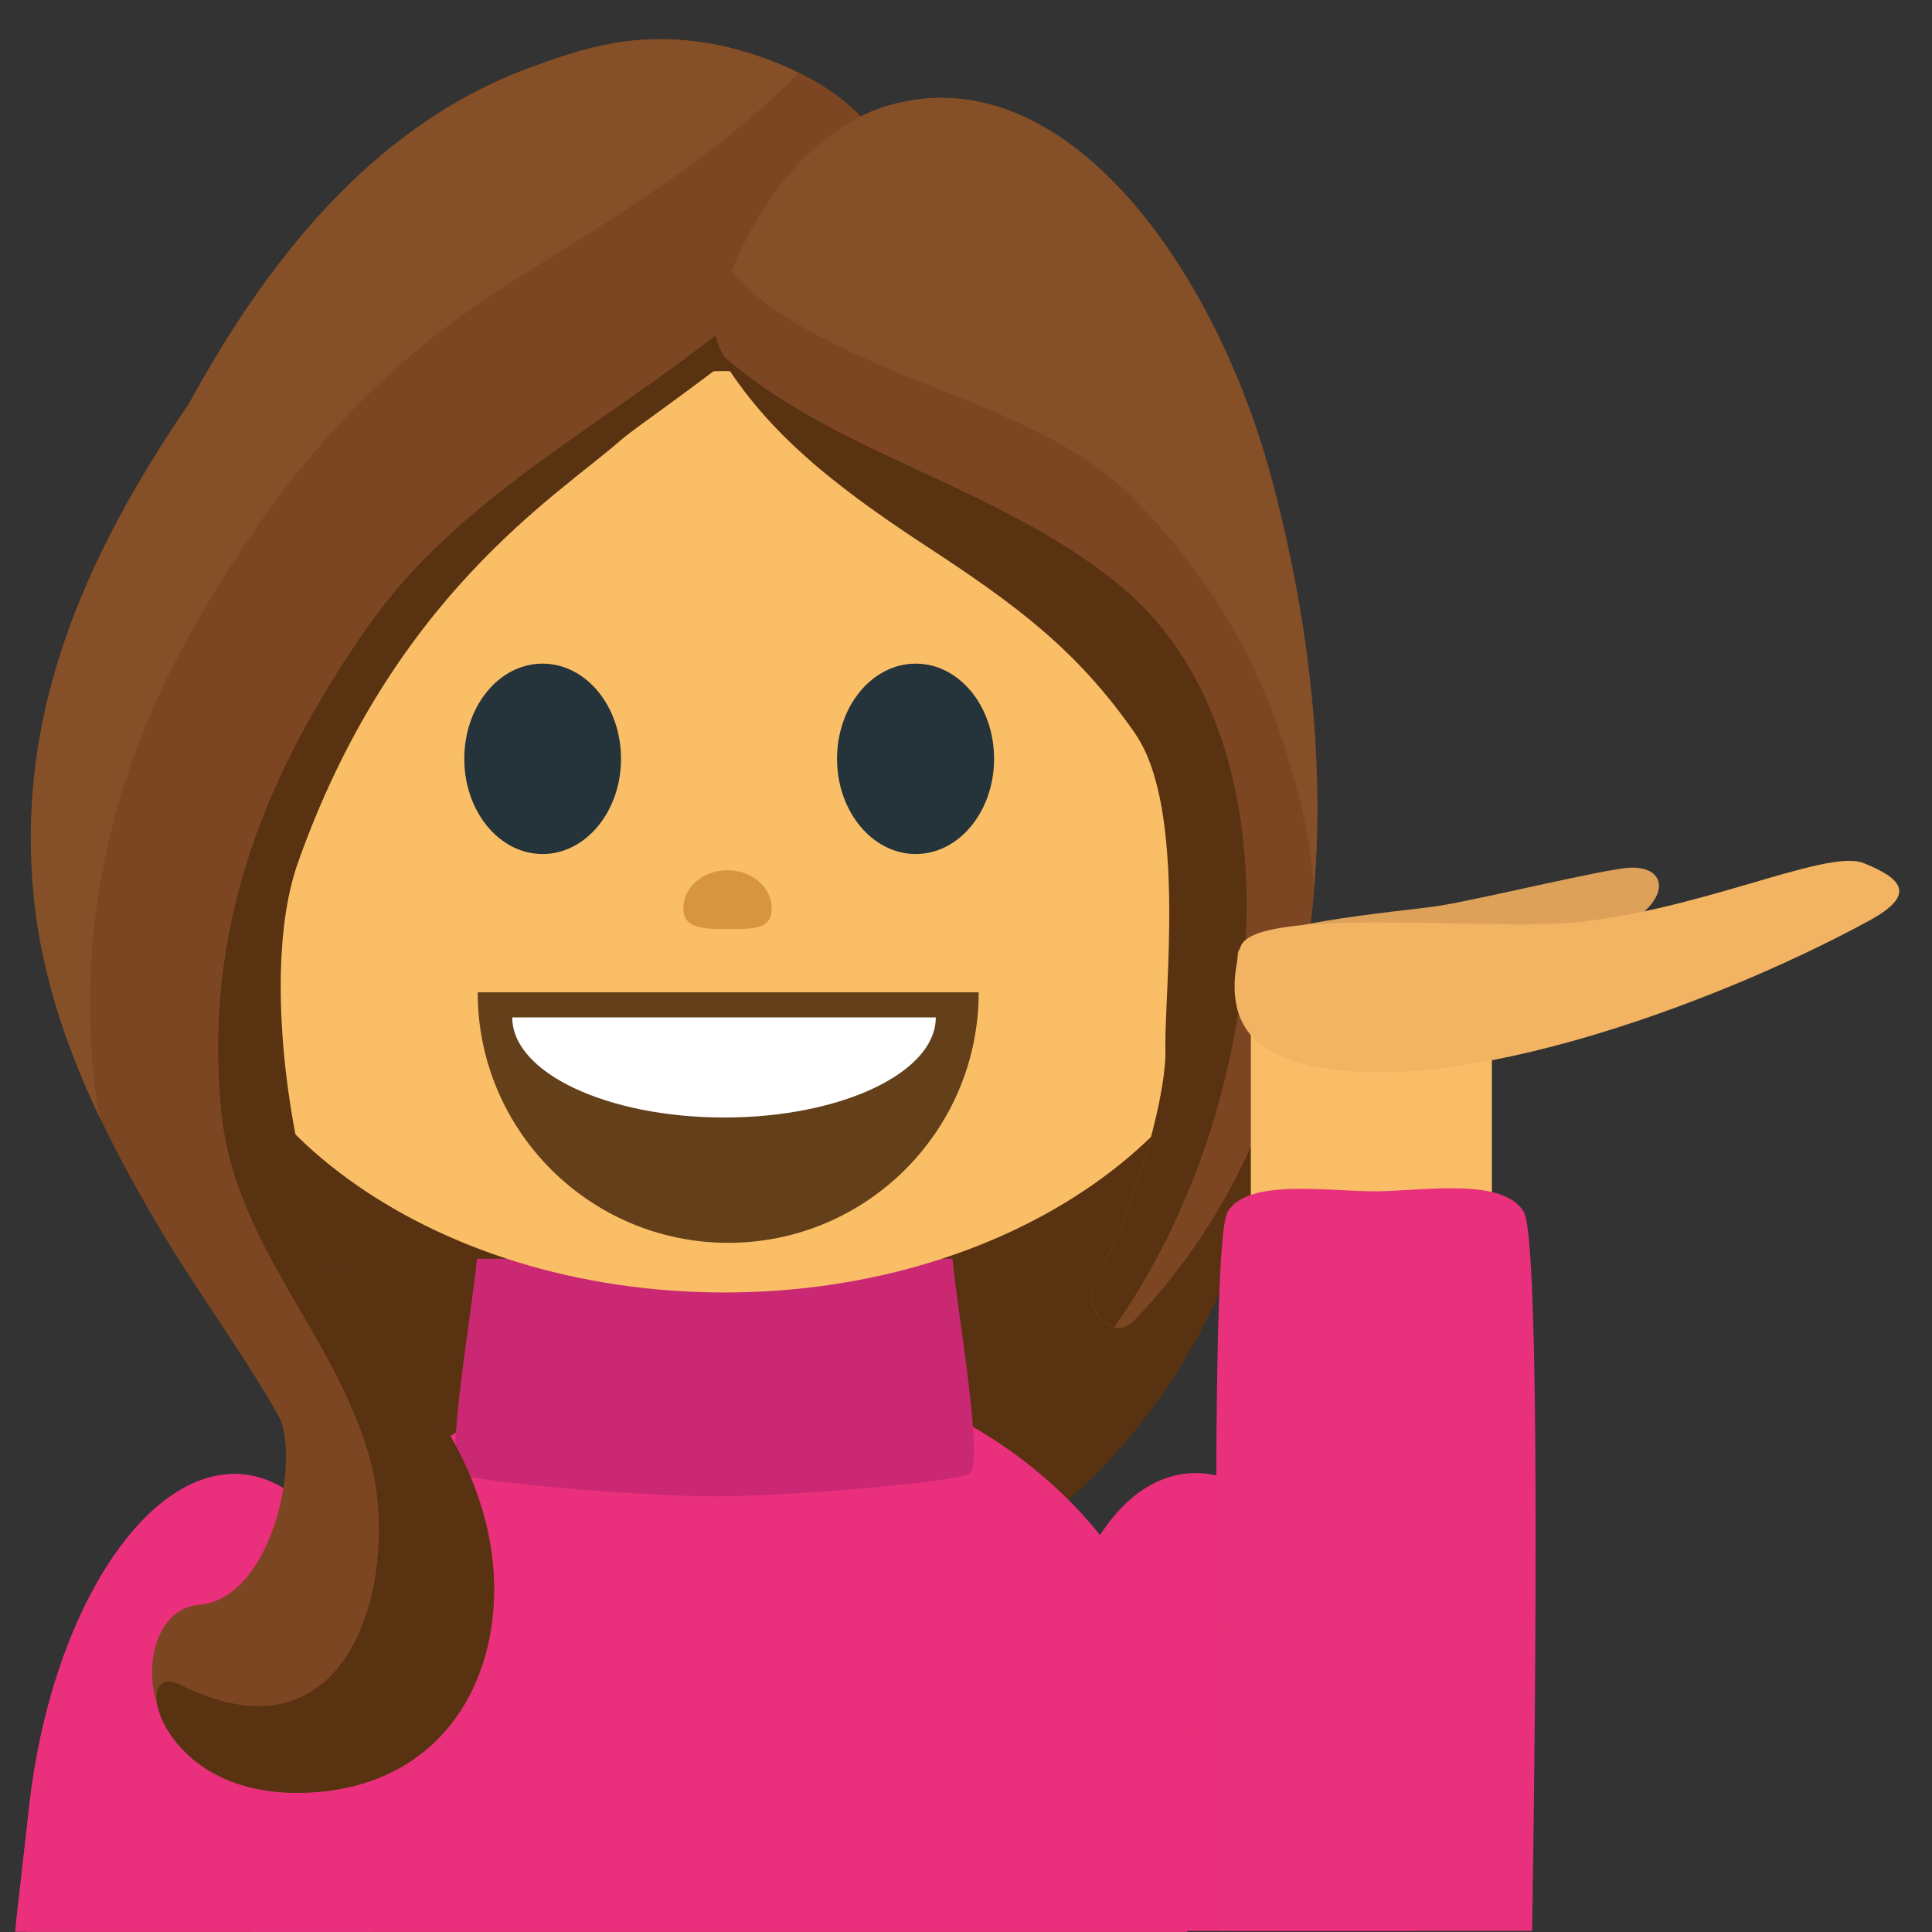 <svg xmlns="http://www.w3.org/2000/svg" viewBox="0 0 64 64" enable-background="new 0 0 64 64"><rect x="0" y="0" width="64" height="64" fill="#333333" stroke="none"/><g transform="translate(.522-.012)"><path d="m41.705 34.11c0 11.02-8.172 19.973-18.23 19.973-10.06 0-18.231-8.946-18.231-19.973v-10.668c0-11.03 8.17-19.974 18.231-19.974 10.06 0 18.23 8.946 18.23 19.974v10.668" fill="#593212"/><g fill="#ea307c"><path d="m11.774 64.01l.32-2.85c.723-6.432-1.301-11.938-4.52-12.301-3.215-.359-6.411 4.566-7.129 11l-.467 4.146 11.796.001"/><path d="m11.774 64.01l.32-2.85c.723-6.432-1.301-11.938-4.52-12.301-3.215-.359-6.411 4.566-7.129 11l-.434 3.857c.104.09.229.188.346.288l11.417.002"/></g><g fill="#ea307c"><path d="m34.551 63.979l-.316-2.85c-.729-6.427 1.3-11.934 4.519-12.301 3.218-.357 6.412 4.564 7.136 11l.465 4.146-11.804.003"/><path d="m38.813 64.01v-5.091c0-7.644-6.942-13.847-15.506-13.847-8.57 0-15.52 6.203-15.52 13.847v5.091h31.03"/></g><path d="m31.03 41.71h-7.765-.225-7.764c-.155 1.735-1.059 6.783-.574 7.112.439.298 6.076.76 8.451.76 2.373 0 8.01-.462 8.449-.76.487-.329-.417-5.377-.572-7.112" fill="#cb2874"/><path d="m5.824 29.95c0 7.114 7.896 12.877 17.651 12.877 9.751 0 17.66-5.765 17.66-12.877 0-7.108-7.908-17.646-17.66-17.646-9.758 0-17.651 10.537-17.651 17.646" fill="#fabe67"/><path d="m28.999 6.435c.201-3.072-4.02-4.715-6.296-5.03-2.279-.313-3.86.185-5.688.859-5.243 1.938-8.739 6.493-11.255 11.1-3.475 5.089-5.924 10.509-5.084 16.927.49 3.742 2.211 7.268 4.154 10.516 1.231 2.063 2.678 3.998 3.863 6.088.768 1.354-.178 6.086-2.632 6.281-2.452.195-2.416 6.241 3.282 6.224 5.338-.021 7.313-4.753 6.207-9.03-1.109-4.278-5.867-6.168-6.561-9.926-.61-3.316-.73-8.479.291-11.672.834-2.926 2.798-7.724 5-9.834 2.958-2.835 3.576-2.931 5.542-4.96 3.128-3.221 9.721-3.044 9.177-7.548" fill="#7c4622"/><path d="m28.98 6.185c-1.815 1.742-3.796 3.347-5.796 4.931-3.953 3.123-8.563 5.453-11.481 9.6-3.493 4.964-5.49 10.08-4.896 16.11.437 4.402 3.695 7.296 4.887 11.37 1.115 3.805-.446 10.536-6.26 7.62-1.652-.829-.768 3.603 3.896 3.586 5.338-.021 7.327-4.752 6.221-9.03-1.109-4.278-4.227-5.894-5.56-9.926-1.058-3.204-1.729-8.48-.709-11.672 3.132-8.998 8.649-12.323 10.771-14.19.875-.769 7.776-5.269 8.931-8.149.007-.087-.002-.168-.004-.252" fill="#593212"/><path d="m2.69 36.52c-.748-5.269.352-10.603 2.979-15.315 2.587-4.637 5.616-8.518 10.238-11.514 2.689-1.742 7.178-4.273 10.02-7.269-1.122-.551-2.333-.89-3.239-1.015-2.279-.314-3.861.183-5.689.858-5.24 1.938-8.734 6.492-11.252 11.1-3.476 5.089-5.924 10.509-5.084 16.927.31 2.357 1.104 4.624 2.138 6.792-.038-.189-.085-.384-.112-.569" fill="#854f28"/><g><path d="m41.594 15.847c-1.867-6.949-6.785-13.9-12.536-12.379-3.874 1.025-6.198 6.205-5.874 7.647.602 2.678 5.682 3.604 8.328 6.614 2.306 2.622 4.291 4.484 6.23 7.267 1.734 2.485.273 8.111.34 9.754.064 1.643-1.197 5.854-2.273 7.537-.608.959.482 2.252 1.23 1.479 6.785-7.06 7.229-17.948 4.555-27.919" fill="#7c4622"/><path d="m36.873 16.378c3.047 3.01 4.809 6.426 5.744 10.478.186.806.314 1.66.395 2.551.35-4.42-.217-9.08-1.418-13.563-1.867-6.949-6.785-13.9-12.536-12.379-2.724.721-4.533 3.476-5.358 5.562 3.207 3.461 9.829 4.047 13.173 7.351" fill="#854f28"/><path d="m37.08 24.314c1.732 2.485.939 8.792 1.01 10.437.064 1.642-1.197 5.853-2.273 7.536-.438.693.01 1.552.572 1.688 5.135-7.257 6.471-19.449.137-24.61-4.083-3.329-9.625-4.37-13.293-7.743 1.488 2.553 3.684 4.356 6.876 6.446 3.051 1.996 5.04 3.466 6.975 6.246" fill="#593212"/></g><g><path d="m31.899 32.884c0 4.582-3.717 8.298-8.299 8.298-4.58 0-8.298-3.716-8.298-8.298" fill="#633f1a"/><path d="m30.477 33.716c0 1.832-3.141 3.315-7.01 3.315-3.873 0-7.02-1.483-7.02-3.315" fill="#fff"/></g><g fill="#25333a"><path d="m20.05 25.15c0 1.737-1.164 3.153-2.598 3.153-1.438 0-2.594-1.416-2.594-3.153 0-1.75 1.156-3.154 2.594-3.154 1.434 0 2.598 1.404 2.598 3.154"/><path d="m32.408 25.15c0 1.737-1.159 3.153-2.594 3.153-1.44 0-2.608-1.416-2.608-3.153 0-1.75 1.168-3.154 2.608-3.154 1.435 0 2.594 1.404 2.594 3.154"/></g><g><path d="m40.48 31.61c-.351 5.699 4.674 1.723 5.406 1.658.731-.066 6.364-1.861 7.762-2.826 1.16-.802.975-1.735-.172-1.687-.824.035-5.02 1.063-6.375 1.271-1.093.171-6.562.605-6.621 1.584" fill="#dea15a"/><path fill="#f9bd67" d="m40.914 33.697h7.984v26.439h-7.984z"/><path d="m61.21 28.602c-1.242-.506-5.711 1.729-10.04 2-2.936.183-10.25-.541-10.607.803-.346 1.304-.41 3 1.59 3.698 4.742 1.657 14.06-1.768 19.24-4.59 1.621-.884 1.06-1.408-.18-1.911" fill="#f2b362"/><path d="m49.957 40.16c-.674-1.144-3.25-.708-4.834-.685-1.584.021-4.307-.459-4.98.685-.672 1.146-.238 23.815-.238 23.815l10.326.002c-.001.001.398-22.671-.274-23.817" fill="#e9307c"/></g></g><path d="m25.563 30.09c0 .696-.593.684-1.4.684-.81 0-1.526.015-1.526-.684 0-.701.656-1.261 1.464-1.261.806.001 1.462.561 1.462 1.261" opacity=".6" fill="#c07929"/></svg>